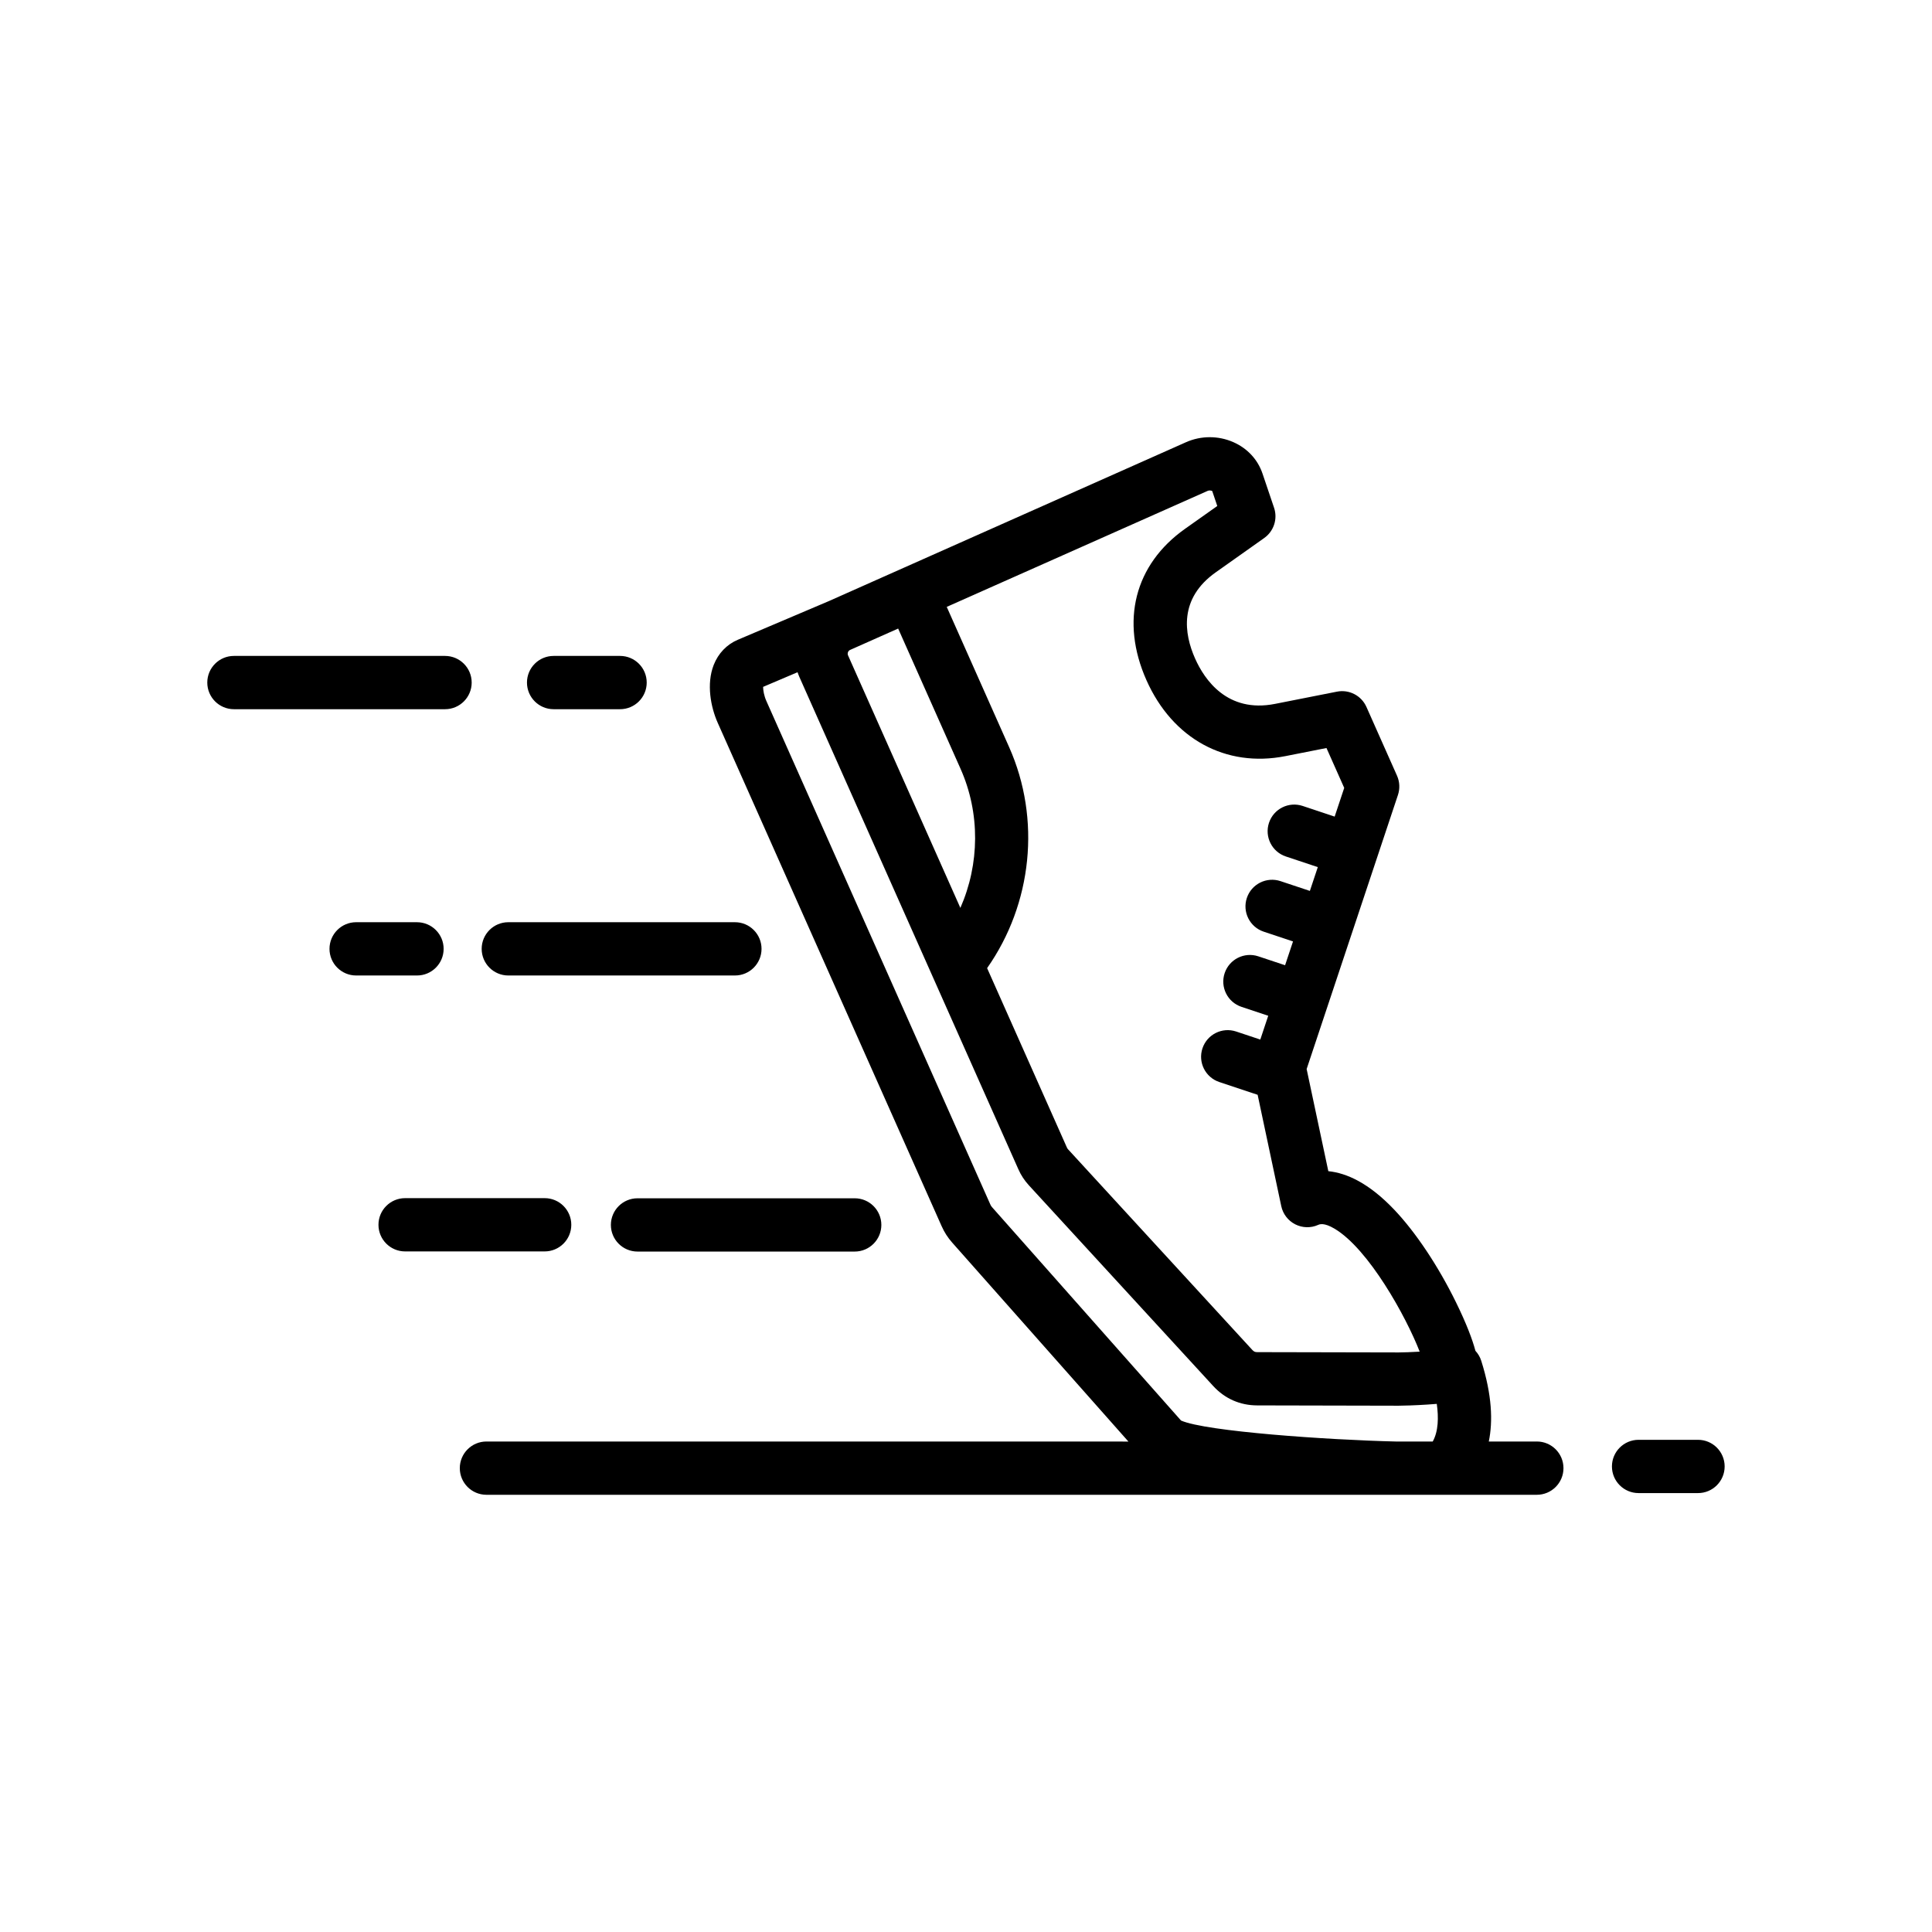 <?xml version="1.0" encoding="UTF-8"?>
<!-- Uploaded to: ICON Repo, www.iconrepo.com, Generator: ICON Repo Mixer Tools -->
<svg fill="#000000" width="800px" height="800px" version="1.1" viewBox="144 144 512 512" xmlns="http://www.w3.org/2000/svg">
 <path d="m551.28 526.02h-12.734c1.109-5.352 0.867-12.332-2-21.395-0.324-1.02-0.859-1.906-1.539-2.641-0.832-3.094-2.394-7.227-5.141-12.836-4.719-9.633-10.699-18.602-16.406-24.598-6.68-7.016-12.574-9.684-17.441-10.176l-5.746-27.066 24.199-72.637c0.555-1.672 0.469-3.492-0.246-5.102l-8.102-18.219c-1.336-3.008-4.582-4.695-7.812-4.055l-16.414 3.242c-12.668 2.504-18.707-6.453-21.18-12.008-2.93-6.586-4.359-15.902 5.469-22.855l12.848-9.094c2.543-1.805 3.609-5.062 2.606-8.02l-3.059-9.047c-1.266-3.746-4.019-6.707-7.754-8.348-3.988-1.746-8.555-1.738-12.539 0.035l-94.684 42.121-24.09 10.234c-2.906 1.234-5.16 3.59-6.363 6.637-2 5.078-0.777 11.25 1.039 15.332l59.355 133.43c0.73 1.637 1.621 3.019 2.801 4.356l46.695 52.719-170.13-0.012c-3.898 0-7.059 3.16-7.059 7.059 0 3.898 3.16 7.059 7.059 7.059h246.89 0.168 0.125 31.184c3.898 0 7.059-3.16 7.059-7.059 0.004-3.894-3.16-7.062-7.055-7.062zm-87.246-251.93c0.184-0.082 0.379-0.113 0.566-0.113 0.281 0 0.535 0.078 0.652 0.148l1.34 3.969-8.555 6.055c-13.359 9.461-17.18 24.457-10.211 40.113 6.91 15.535 21.02 23.242 36.809 20.121l10.895-2.152 4.703 10.57-2.535 7.609-8.473-2.824c-3.703-1.234-7.695 0.766-8.926 4.461-1.234 3.695 0.766 7.695 4.461 8.926l8.473 2.824-2.102 6.305-7.777-2.59c-3.695-1.234-7.695 0.766-8.926 4.461-1.234 3.695 0.766 7.695 4.461 8.926l7.777 2.59-2.102 6.309-7.09-2.359c-3.703-1.234-7.695 0.766-8.926 4.461-1.234 3.695 0.766 7.695 4.461 8.926l7.09 2.359-2.102 6.309-6.402-2.133c-3.703-1.234-7.695 0.766-8.926 4.461-1.234 3.695 0.766 7.695 4.461 8.926l10.16 3.383 6.262 29.504c0.441 2.082 1.801 3.856 3.695 4.82 1.898 0.965 4.129 1.027 6.07 0.16 0.379-0.168 1.531-0.684 4.363 1.004 9.008 5.363 18.895 23.172 22.555 32.582-2.199 0.129-4.426 0.207-5.551 0.207h-0.043l-37.453-0.078c-0.586 0-0.898-0.141-1.297-0.57l-48.832-53.172c-0.16-0.176-0.215-0.258-0.312-0.477l-21.148-47.547c11.957-17.023 14.328-39.48 5.84-58.559l-16.539-37.176zm-94.75 42.148 12.738-5.664 16.539 37.176c5.238 11.773 5.055 25.246-0.051 36.852l-29.777-66.934c-0.23-0.535 0.027-1.199 0.551-1.43zm87.695 204.21-50.059-56.516c-0.227-0.25-0.328-0.418-0.469-0.73l-59.355-133.43c-0.633-1.418-0.859-2.863-0.863-3.742l9.129-3.883c0.145 0.418 0.297 0.832 0.477 1.242l58.031 130.46c0.719 1.621 1.613 2.981 2.812 4.289l48.832 53.172c3.078 3.352 7.109 5.129 11.66 5.137l37.457 0.082h0.027c0.941 0 4.426-0.086 7.711-0.309 0.816-0.055 1.613-0.113 2.394-0.176 0.5 3.543 0.441 7.266-1.074 9.973-0.035 0-0.07 0.004-0.109 0.004h-9.543c-18.191-0.422-50.5-2.664-57.059-5.566zm144.07 12.176c0 3.898-3.16 7.059-7.059 7.059h-15.75c-3.898 0-7.059-3.16-7.059-7.059 0-3.898 3.16-7.059 7.059-7.059h15.75c3.902 0 7.059 3.164 7.059 7.059zm-288.1-71.066h57.559c3.898 0 7.059 3.16 7.059 7.059s-3.16 7.059-7.059 7.059h-57.559c-3.898 0-7.059-3.16-7.059-7.059 0.004-3.898 3.16-7.059 7.059-7.059zm-24.609 14.082h-36.984c-3.898 0-7.059-3.16-7.059-7.059 0-3.898 3.16-7.059 7.059-7.059h36.984c3.898 0 7.059 3.16 7.059 7.059 0 3.902-3.164 7.059-7.059 7.059zm-16.691-80.184c0-3.898 3.16-7.059 7.059-7.059h60.047c3.898 0 7.059 3.16 7.059 7.059 0 3.898-3.16 7.059-7.059 7.059h-60.047c-3.898 0-7.059-3.164-7.059-7.059zm-17.141 7.059h-16.129c-3.898 0-7.059-3.16-7.059-7.059 0-3.898 3.16-7.059 7.059-7.059h16.129c3.898 0 7.059 3.16 7.059 7.059 0 3.894-3.156 7.059-7.059 7.059zm29.145-77.629c0-3.898 3.16-7.059 7.059-7.059h17.613c3.898 0 7.059 3.16 7.059 7.059 0 3.898-3.16 7.059-7.059 7.059h-17.613c-3.898 0-7.059-3.16-7.059-7.059zm-21.707 7.059h-55.953c-3.898 0-7.059-3.16-7.059-7.059 0-3.898 3.16-7.059 7.059-7.059h55.949c3.898 0 7.059 3.16 7.059 7.059 0 3.898-3.156 7.059-7.055 7.059z"/>
</svg>